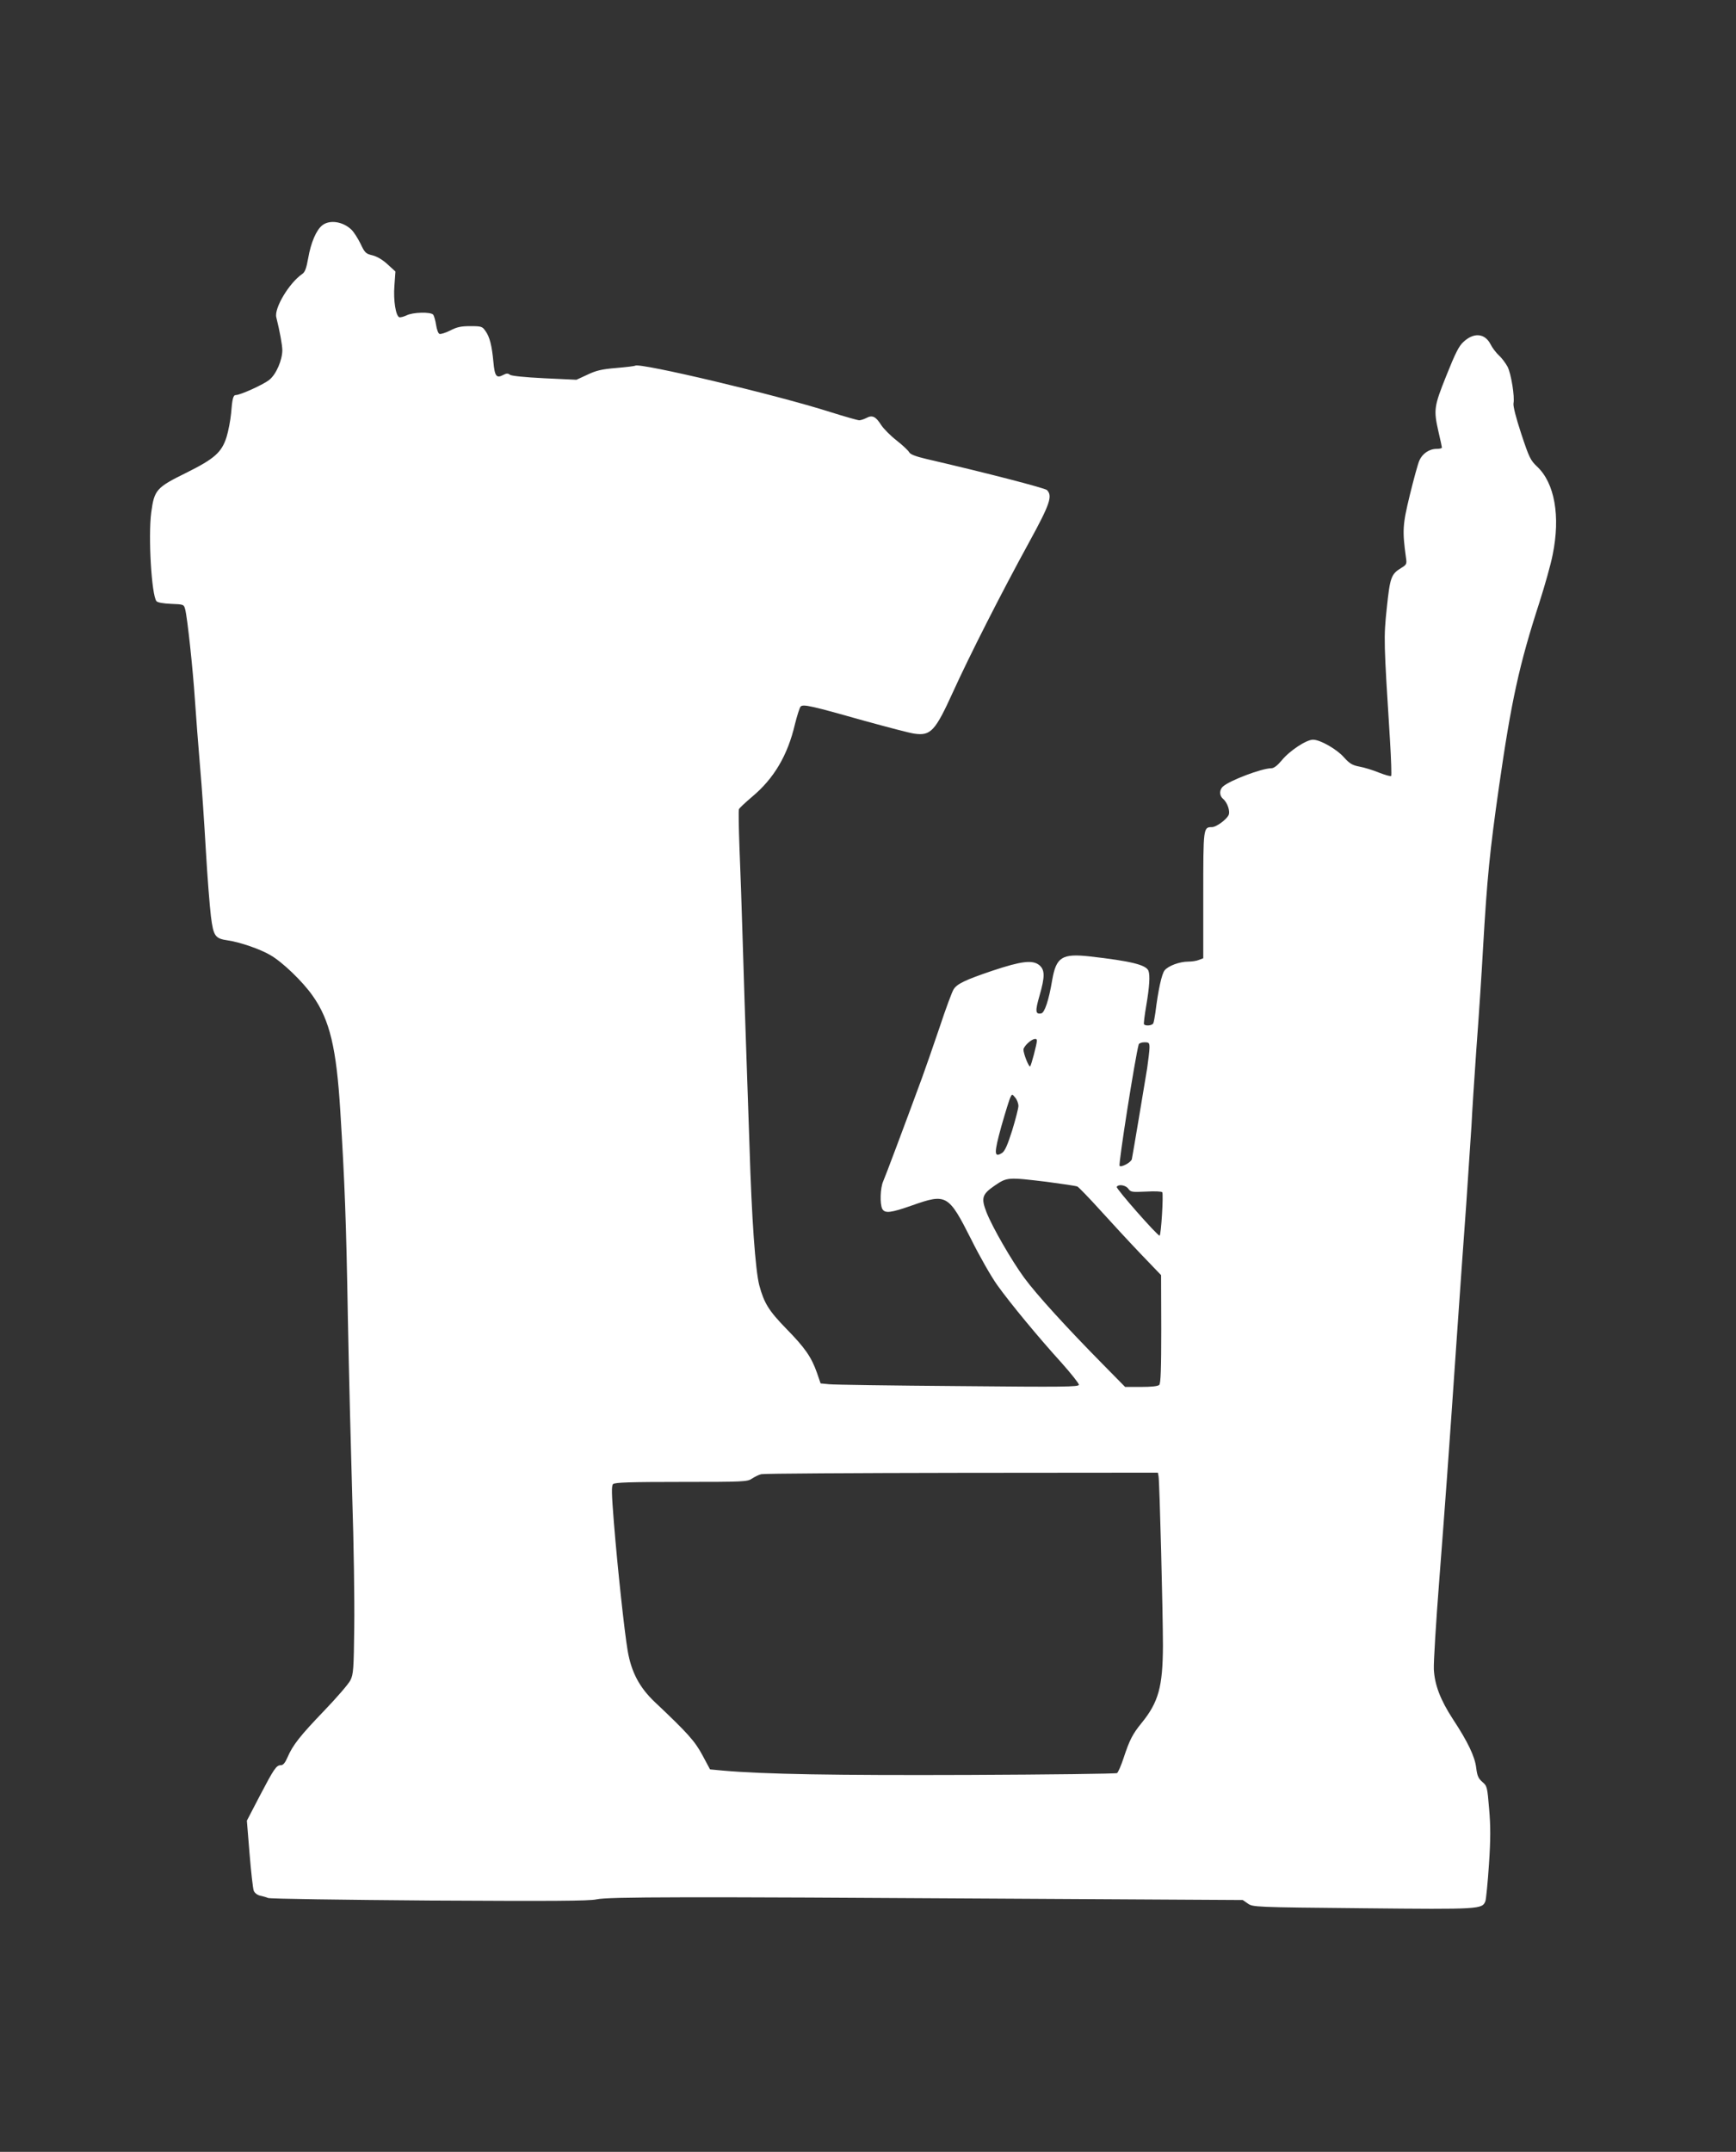 <?xml version="1.0" standalone="no"?>
<!DOCTYPE svg PUBLIC "-//W3C//DTD SVG 20010904//EN"
 "http://www.w3.org/TR/2001/REC-SVG-20010904/DTD/svg10.dtd">
<svg version="1.0" xmlns="http://www.w3.org/2000/svg"
 width="1033pt" height="1280pt" viewBox="0 0 1033 1280"
 preserveAspectRatio="xMidYMid meet">
<rect x="0" y="0" width="1033" height="1280" fill="#333333" stroke="none"/>
<g transform="translate(0,1280) scale(0.1,-0.1)"
fill="#ffffff" stroke="none">
<path d="M1918 11460 c-36 -28 -68 -103 -84 -195 -11 -61 -19 -84 -36 -95 -78
-54 -167 -203 -154 -257 22 -89 35 -163 36 -195 0 -59 -36 -144 -77 -177 -34
-28 -173 -91 -200 -91 -15 0 -21 -20 -28 -110 -4 -41 -16 -104 -27 -140 -29
-91 -72 -129 -239 -212 -179 -88 -191 -102 -209 -236 -19 -143 2 -493 31 -528
7 -8 39 -14 87 -16 75 -3 76 -3 84 -33 13 -49 46 -357 58 -540 6 -93 20 -269
30 -390 11 -121 26 -348 35 -505 9 -157 23 -332 30 -390 15 -120 25 -133 102
-144 69 -10 190 -51 251 -87 71 -40 194 -158 253 -243 101 -143 141 -309 164
-686 26 -420 35 -646 45 -1230 6 -316 18 -795 26 -1065 9 -269 14 -616 12
-770 -3 -255 -5 -284 -23 -320 -11 -22 -81 -103 -156 -181 -143 -149 -187
-204 -219 -279 -13 -30 -25 -45 -38 -45 -28 0 -41 -20 -126 -182 l-77 -148 16
-197 c9 -109 20 -208 25 -220 5 -13 21 -25 37 -29 15 -3 37 -9 48 -14 11 -5
443 -11 960 -15 724 -4 953 -3 995 7 68 15 521 16 2435 4 l1410 -8 30 -21 c30
-21 37 -22 685 -28 703 -7 710 -6 729 43 4 13 14 111 21 218 10 150 10 226 1
330 -11 131 -12 136 -40 160 -24 21 -31 36 -37 85 -8 66 -49 153 -138 288 -75
115 -109 204 -114 297 -2 41 13 284 33 540 37 481 52 683 104 1440 17 245 42
600 56 790 13 190 27 399 31 465 3 66 16 271 29 455 14 184 32 457 40 605 24
414 40 572 94 951 74 516 121 730 241 1100 32 100 68 227 79 284 47 230 12
427 -93 525 -39 37 -47 53 -94 195 -32 97 -49 165 -46 181 8 39 -14 175 -35
217 -11 20 -33 51 -51 67 -18 17 -41 47 -51 68 -34 65 -99 71 -161 13 -27 -24
-49 -69 -101 -199 -75 -187 -77 -204 -47 -337 11 -47 20 -88 20 -92 0 -5 -14
-8 -31 -8 -44 0 -85 -28 -103 -69 -9 -20 -34 -112 -57 -206 -43 -177 -45 -210
-23 -371 6 -39 4 -43 -29 -63 -59 -36 -66 -56 -85 -238 -19 -179 -18 -198 19
-785 7 -114 10 -210 7 -214 -4 -3 -36 6 -72 20 -36 15 -89 31 -117 36 -42 8
-58 18 -90 53 -43 50 -143 107 -186 107 -40 0 -140 -66 -187 -124 -26 -31 -46
-46 -62 -46 -55 0 -246 -72 -286 -108 -23 -19 -23 -55 -1 -73 27 -23 45 -76
33 -99 -15 -28 -74 -70 -98 -70 -52 0 -52 -2 -52 -406 l0 -374 -26 -10 c-14
-6 -42 -10 -63 -10 -52 0 -119 -25 -141 -52 -17 -21 -38 -115 -55 -252 -4 -27
-9 -55 -12 -62 -5 -15 -49 -19 -56 -6 -2 4 4 54 14 112 19 111 23 178 13 205
-14 36 -104 58 -350 86 -165 18 -199 -4 -223 -141 -20 -120 -45 -194 -65 -198
-35 -7 -37 13 -11 103 34 117 33 157 -2 185 -40 31 -106 23 -277 -34 -163 -55
-210 -78 -231 -110 -9 -13 -47 -115 -84 -227 -38 -112 -85 -247 -104 -299
-106 -288 -219 -589 -232 -618 -17 -38 -20 -134 -5 -163 16 -28 50 -24 178 21
204 72 216 65 351 -202 50 -101 120 -223 155 -272 78 -109 245 -311 384 -464
56 -63 102 -121 102 -129 0 -13 -87 -14 -717 -8 -395 3 -741 8 -769 11 l-51 5
-22 64 c-33 93 -71 148 -181 260 -106 109 -133 153 -162 260 -23 90 -45 394
-58 825 -6 184 -15 448 -20 585 -5 138 -14 417 -20 620 -6 204 -15 464 -20
579 -4 115 -6 214 -3 222 2 7 39 41 80 76 128 107 210 245 253 429 13 52 28
99 34 106 15 16 66 4 381 -85 138 -38 271 -73 296 -76 97 -14 124 15 229 246
99 218 288 590 454 893 125 228 140 275 106 310 -13 12 -355 101 -718 185 -63
15 -95 27 -102 40 -5 10 -39 42 -76 71 -36 28 -76 69 -90 90 -32 51 -53 62
-88 43 -16 -8 -35 -14 -43 -14 -9 0 -86 22 -172 49 -323 103 -1131 294 -1161
276 -4 -3 -56 -9 -114 -14 -85 -7 -119 -15 -171 -40 l-65 -30 -191 9 c-121 6
-196 14 -205 21 -11 9 -20 9 -39 -1 -41 -22 -51 -9 -59 77 -9 97 -22 150 -48
185 -18 26 -24 28 -89 28 -55 0 -80 -5 -120 -26 -28 -14 -57 -23 -64 -20 -7 2
-16 26 -20 53 -4 26 -12 54 -17 61 -15 18 -122 15 -159 -4 -17 -8 -36 -13 -43
-11 -21 8 -36 100 -29 188 l6 84 -46 42 c-29 27 -62 47 -90 54 -41 10 -46 15
-72 70 -16 32 -40 70 -54 83 -51 49 -130 60 -173 26z m4252 -4850 c0 -20 -33
-145 -40 -153 -7 -8 -40 74 -40 100 0 8 12 25 26 38 28 26 54 33 54 15z m670
-42 c0 -18 -7 -73 -14 -123 -17 -105 -85 -511 -91 -540 -4 -19 -63 -51 -73
-40 -8 8 93 649 114 723 2 6 17 12 34 12 27 0 30 -3 30 -32z m-780 -347 c0
-14 -17 -79 -37 -145 -28 -88 -43 -122 -60 -134 -49 -31 -49 -3 -4 160 24 84
48 162 54 172 9 19 10 19 28 -3 11 -13 19 -35 19 -50z m169 -451 c91 -12 173
-24 182 -28 8 -4 70 -68 137 -142 67 -74 175 -191 241 -260 l120 -125 1 -320
c0 -237 -3 -324 -12 -333 -8 -8 -47 -12 -108 -12 l-95 0 -131 133 c-216 219
-396 416 -470 517 -74 101 -189 300 -224 389 -33 85 -26 107 48 158 75 51 78
51 311 23z m485 -41 c14 -20 21 -21 106 -17 51 3 93 1 96 -4 8 -13 -7 -258
-16 -258 -14 0 -261 281 -255 290 11 18 54 10 69 -11z m180 -1711 c6 -33 26
-812 26 -1008 -1 -243 -26 -335 -127 -459 -54 -66 -72 -102 -107 -208 -15 -46
-33 -86 -39 -90 -6 -4 -401 -9 -877 -11 -802 -3 -1222 4 -1471 26 l-74 7 -45
84 c-45 84 -88 132 -283 316 -92 87 -140 178 -162 305 -19 111 -60 489 -82
762 -14 175 -15 220 -5 230 10 10 104 13 405 13 376 0 394 1 422 20 17 11 41
23 55 26 14 4 550 7 1192 8 l1168 1 4 -22z"/>
</g>
</svg>
